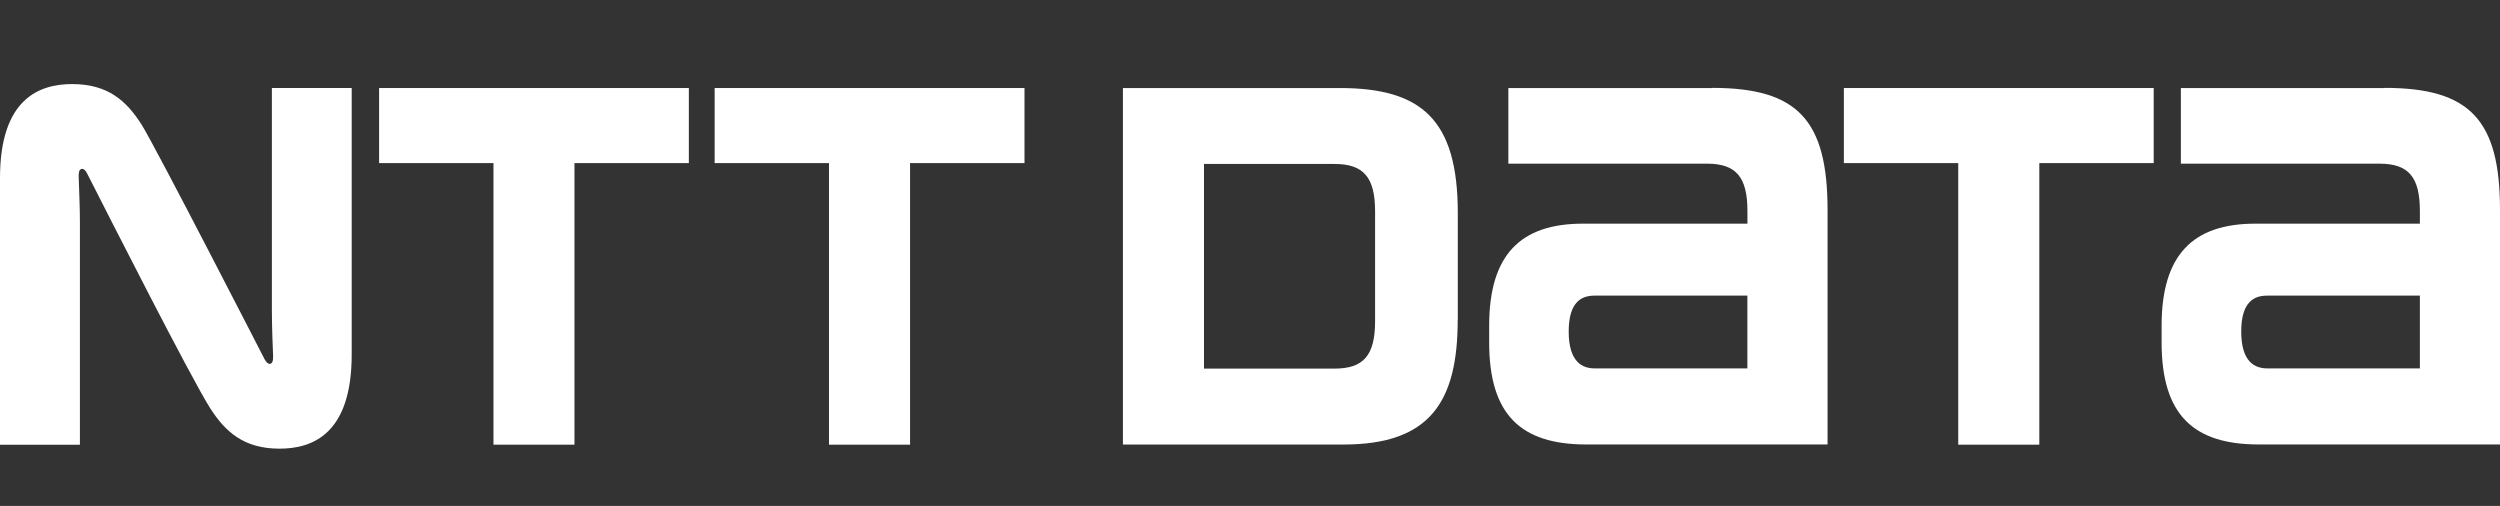 <svg width="84" height="17" viewBox="0 0 84 17" fill="none" xmlns="http://www.w3.org/2000/svg">
<rect x="0" y="0" width="84" height="17" fill="#333333" stroke="none"/>
<g id="Logo/NTTDATA" clip-path="url(#clip0_3832_5776)">
<g id="Logo">
<path d="M4.759 4.19C5.204 4.889 8.841 11.975 8.898 12.086H8.9C8.955 12.185 9.031 12.257 9.108 12.212C9.175 12.175 9.18 12.049 9.175 11.918C9.167 11.758 9.135 10.963 9.135 10.427V2.956H11.817V11.913C11.817 14.581 10.503 15.075 9.392 15.075C8.197 15.075 7.572 14.514 7.058 13.709C6.412 12.693 3.607 7.167 3.025 6.02C2.961 5.896 2.924 5.823 2.919 5.813C2.867 5.714 2.791 5.643 2.712 5.687C2.645 5.724 2.64 5.85 2.645 5.981C2.646 6.011 2.648 6.064 2.651 6.134C2.662 6.433 2.685 7.038 2.685 7.473V14.944H0V5.986C0 3.319 1.316 2.825 2.425 2.825C3.623 2.825 4.248 3.385 4.759 4.19Z" fill="white"/>
<path fill-rule="evenodd" clip-rule="evenodd" d="M57.534 2.958H50.681V5.499H57.353C58.331 5.499 58.714 5.946 58.714 7.092V7.515H53.185C51.083 7.515 50.036 8.567 50.036 10.943V11.508C50.036 13.953 51.12 14.934 53.298 14.934H61.406V7.058C61.406 4.04 60.408 2.953 57.534 2.953V2.958ZM53.582 12.378C53.17 12.378 52.708 12.168 52.708 11.14C52.708 10.113 53.165 9.933 53.582 9.933H58.712V12.378H53.582Z" fill="white"/>
<path d="M12.738 2.958V5.48H16.581V14.941H19.302V5.48H23.145V2.958H12.738Z" fill="white"/>
<path fill-rule="evenodd" clip-rule="evenodd" d="M73.277 2.958H80.13L80.125 2.953C83.002 2.953 84 4.04 84 7.058V14.934H75.892C73.714 14.934 72.63 13.953 72.63 11.508V10.943C72.63 8.567 73.677 7.515 75.779 7.515H81.308V7.092C81.308 5.946 80.928 5.499 79.948 5.499H73.277V2.958ZM75.305 11.14C75.305 12.168 75.767 12.378 76.179 12.378H81.308V9.933H76.179C75.762 9.933 75.305 10.113 75.305 11.14Z" fill="white"/>
<path d="M24.012 2.958V5.48H27.854V14.941H30.578V5.48H34.423V2.958H24.012Z" fill="white"/>
<path d="M61.954 5.48V2.958H72.364V5.48H68.521V14.941H65.797V5.48H61.954Z" fill="white"/>
<path fill-rule="evenodd" clip-rule="evenodd" d="M48.982 10.74V7.157C48.982 4.018 47.764 2.958 45.018 2.958H37.73V14.936H45.144C48.058 14.936 48.979 13.489 48.979 10.74H48.982ZM46.203 10.792C46.203 11.941 45.816 12.385 44.838 12.385H40.454V5.509H44.838C45.816 5.509 46.203 5.956 46.203 7.102V10.792Z" fill="white"/>
</g>
</g>
<defs>
<clipPath id="clip0_3832_5776">
<rect width="84" height="16" fill="white" transform="translate(0 0.95)"/>
</clipPath>
</defs>
</svg>
